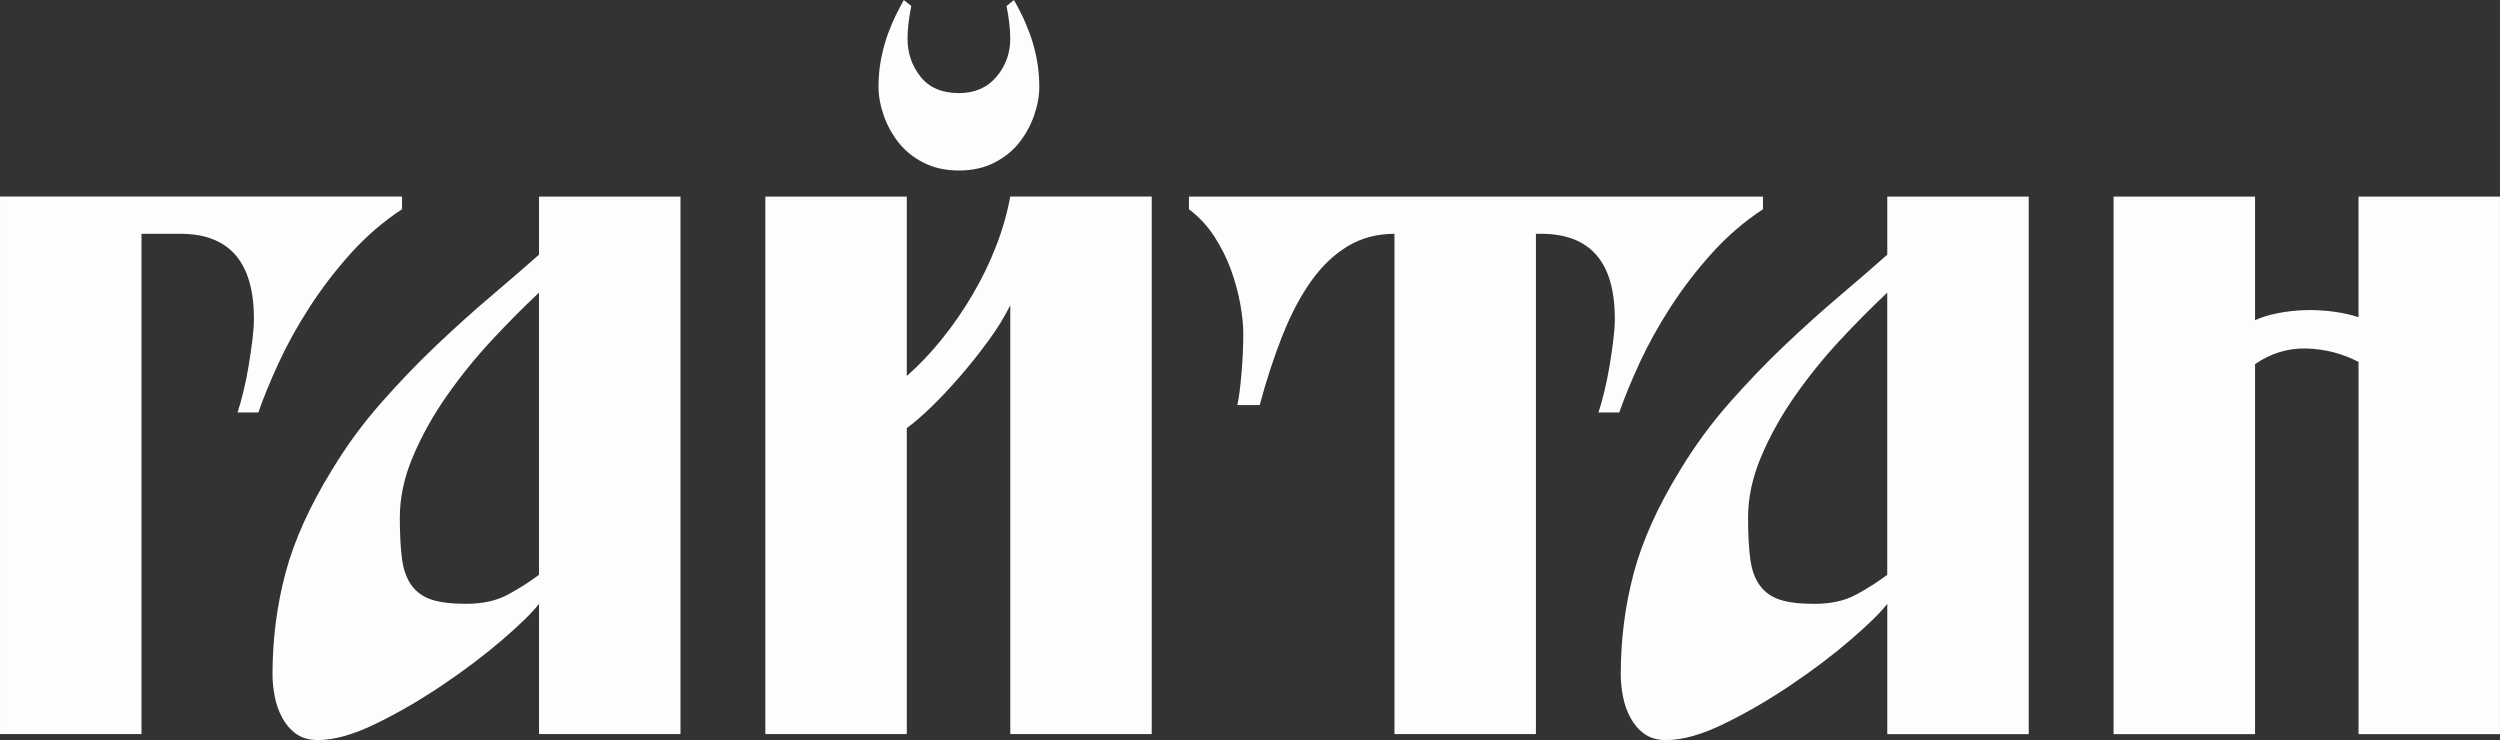 <svg xmlns="http://www.w3.org/2000/svg" xmlns:xlink="http://www.w3.org/1999/xlink" xmlns:xodm="http://www.corel.com/coreldraw/odm/2003" xml:space="preserve" width="100%" height="100%" style="shape-rendering:geometricPrecision; text-rendering:geometricPrecision; image-rendering:optimizeQuality; fill-rule:evenodd; clip-rule:evenodd" viewBox="0 0 77.76 23.018"><rect x="0" y="0" width="77.76" height="23.018" fill="#333333" stroke="none"/> <defs> <style type="text/css"> .fil0 {fill:#FDFDFF;fill-rule:nonzero} </style> </defs> <g id="Layer_x0020_1">  <path class="fil0" d="M12.505 6.507c-0.587,0.386 -1.119,0.845 -1.598,1.378 -0.479,0.533 -0.907,1.092 -1.285,1.679 -0.378,0.587 -0.699,1.166 -0.961,1.737 -0.262,0.571 -0.471,1.081 -0.625,1.528l-0.648 0c0.062,-0.185 0.124,-0.405 0.185,-0.66 0.062,-0.255 0.116,-0.521 0.162,-0.799 0.046,-0.278 0.085,-0.544 0.116,-0.799 0.031,-0.255 0.046,-0.475 0.046,-0.66 0,-1.76 -0.764,-2.64 -2.293,-2.64l-1.204 0 0 15.561 -4.4 0 0 -16.719 12.505 0 0 0.394zm4.261 2.594c-0.479,0.448 -0.973,0.946 -1.482,1.494 -0.509,0.548 -0.976,1.127 -1.401,1.737 -0.425,0.61 -0.772,1.235 -1.042,1.876 -0.27,0.641 -0.405,1.27 -0.405,1.887 0,0.525 0.023,0.957 0.069,1.297 0.046,0.34 0.147,0.614 0.301,0.822 0.154,0.208 0.363,0.355 0.625,0.44 0.262,0.085 0.618,0.127 1.065,0.127 0.509,0 0.938,-0.093 1.285,-0.278 0.347,-0.185 0.675,-0.394 0.984,-0.625l0 -8.776zm0 13.732l0 -4.052c-0.216,0.278 -0.598,0.652 -1.146,1.123 -0.548,0.471 -1.166,0.938 -1.853,1.401 -0.687,0.463 -1.378,0.865 -2.073,1.204 -0.695,0.34 -1.297,0.509 -1.806,0.509 -0.278,0 -0.506,-0.066 -0.683,-0.197 -0.178,-0.131 -0.32,-0.297 -0.428,-0.498 -0.108,-0.201 -0.185,-0.421 -0.232,-0.66 -0.046,-0.239 -0.069,-0.467 -0.069,-0.683 0,-1.096 0.135,-2.15 0.405,-3.161 0.27,-1.011 0.753,-2.08 1.447,-3.207 0.448,-0.741 0.957,-1.436 1.528,-2.084 0.571,-0.648 1.15,-1.25 1.737,-1.806 0.587,-0.556 1.158,-1.069 1.714,-1.54 0.556,-0.471 1.042,-0.892 1.459,-1.262l0 -1.806 4.4 0 0 16.719 -4.4 0zm14.658 0l0 -13.338c-0.185,0.37 -0.417,0.745 -0.695,1.123 -0.278,0.378 -0.567,0.741 -0.868,1.088 -0.301,0.347 -0.594,0.66 -0.88,0.938 -0.286,0.278 -0.544,0.502 -0.776,0.672l0 9.517 -4.4 0 0 -16.719 4.4 0 0 5.581c0.386,-0.34 0.753,-0.726 1.1,-1.158 0.347,-0.432 0.664,-0.892 0.949,-1.378 0.286,-0.486 0.529,-0.988 0.729,-1.505 0.201,-0.517 0.347,-1.03 0.44,-1.54l4.4 0 0 16.719 -4.4 0zm0.903 -20.146c0,0.293 -0.054,0.594 -0.162,0.903 -0.108,0.309 -0.262,0.59 -0.463,0.845 -0.201,0.255 -0.459,0.463 -0.776,0.625 -0.316,0.162 -0.683,0.243 -1.1,0.243 -0.417,0 -0.783,-0.081 -1.1,-0.243 -0.316,-0.162 -0.575,-0.371 -0.776,-0.625 -0.201,-0.255 -0.355,-0.536 -0.463,-0.845 -0.108,-0.309 -0.162,-0.61 -0.162,-0.903 0,-0.293 0.027,-0.579 0.081,-0.857 0.054,-0.278 0.124,-0.533 0.208,-0.764 0.085,-0.232 0.174,-0.44 0.266,-0.625 0.093,-0.185 0.17,-0.332 0.232,-0.44l0.232 0.185c-0.077,0.386 -0.116,0.726 -0.116,1.019 0,0.448 0.135,0.841 0.405,1.181 0.27,0.34 0.668,0.509 1.193,0.509 0.494,0 0.884,-0.17 1.169,-0.509 0.286,-0.34 0.428,-0.733 0.428,-1.181 0,-0.293 -0.039,-0.633 -0.116,-1.019l0.232 -0.185c0.062,0.108 0.139,0.255 0.232,0.44 0.093,0.185 0.181,0.394 0.266,0.625 0.085,0.232 0.154,0.486 0.208,0.764 0.054,0.278 0.081,0.563 0.081,0.857zm22.508 3.821c-0.587,0.386 -1.119,0.845 -1.598,1.378 -0.479,0.533 -0.907,1.092 -1.285,1.679 -0.378,0.587 -0.699,1.166 -0.961,1.737 -0.262,0.571 -0.471,1.081 -0.625,1.528l-0.648 0c0.062,-0.185 0.123,-0.405 0.185,-0.66 0.062,-0.255 0.116,-0.521 0.162,-0.799 0.046,-0.278 0.085,-0.544 0.116,-0.799 0.031,-0.255 0.046,-0.475 0.046,-0.66 0,-1.76 -0.764,-2.64 -2.292,-2.64l-0.162 0 0 15.561 -4.4 0 0 -15.561c-0.54,0 -1.023,0.127 -1.447,0.382 -0.425,0.255 -0.803,0.614 -1.135,1.077 -0.332,0.463 -0.629,1.023 -0.892,1.679 -0.262,0.656 -0.502,1.386 -0.718,2.188l-0.695 0c0.046,-0.201 0.089,-0.521 0.127,-0.961 0.039,-0.44 0.058,-0.861 0.058,-1.262 0,-0.262 -0.031,-0.567 -0.093,-0.915 -0.062,-0.347 -0.158,-0.702 -0.289,-1.065 -0.131,-0.363 -0.305,-0.71 -0.521,-1.042 -0.216,-0.332 -0.479,-0.614 -0.787,-0.845l0 -0.394 17.854 0 0 0.394zm3.867 2.594c-0.479,0.448 -0.973,0.946 -1.482,1.494 -0.509,0.548 -0.976,1.127 -1.401,1.737 -0.425,0.61 -0.772,1.235 -1.042,1.876 -0.27,0.641 -0.405,1.27 -0.405,1.887 0,0.525 0.023,0.957 0.069,1.297 0.046,0.34 0.147,0.614 0.301,0.822 0.154,0.208 0.363,0.355 0.625,0.44 0.262,0.085 0.618,0.127 1.065,0.127 0.509,0 0.938,-0.093 1.285,-0.278 0.347,-0.185 0.675,-0.394 0.984,-0.625l0 -8.776zm0 13.732l0 -4.052c-0.216,0.278 -0.598,0.652 -1.146,1.123 -0.548,0.471 -1.166,0.938 -1.853,1.401 -0.687,0.463 -1.378,0.865 -2.073,1.204 -0.695,0.34 -1.297,0.509 -1.806,0.509 -0.278,0 -0.506,-0.066 -0.683,-0.197 -0.178,-0.131 -0.32,-0.297 -0.428,-0.498 -0.108,-0.201 -0.185,-0.421 -0.232,-0.66 -0.046,-0.239 -0.069,-0.467 -0.069,-0.683 0,-1.096 0.135,-2.15 0.405,-3.161 0.27,-1.011 0.753,-2.08 1.447,-3.207 0.448,-0.741 0.957,-1.436 1.528,-2.084 0.571,-0.648 1.15,-1.25 1.737,-1.806 0.587,-0.556 1.158,-1.069 1.714,-1.54 0.556,-0.471 1.042,-0.892 1.459,-1.262l0 -1.806 4.4 0 0 16.719 -4.4 0zm14.658 0l0 -11.578c-0.509,-0.262 -1.05,-0.401 -1.621,-0.417 -0.571,-0.015 -1.104,0.147 -1.598,0.486l0 11.509 -4.4 0 0 -16.719 4.4 0 0 3.844c0.201,-0.093 0.44,-0.166 0.718,-0.22 0.278,-0.054 0.56,-0.085 0.845,-0.093 0.286,-0.008 0.575,0.008 0.868,0.046 0.293,0.039 0.556,0.096 0.787,0.174l0 -3.751 4.4 0 0 16.719 -4.4 0z"></path> </g> </svg>